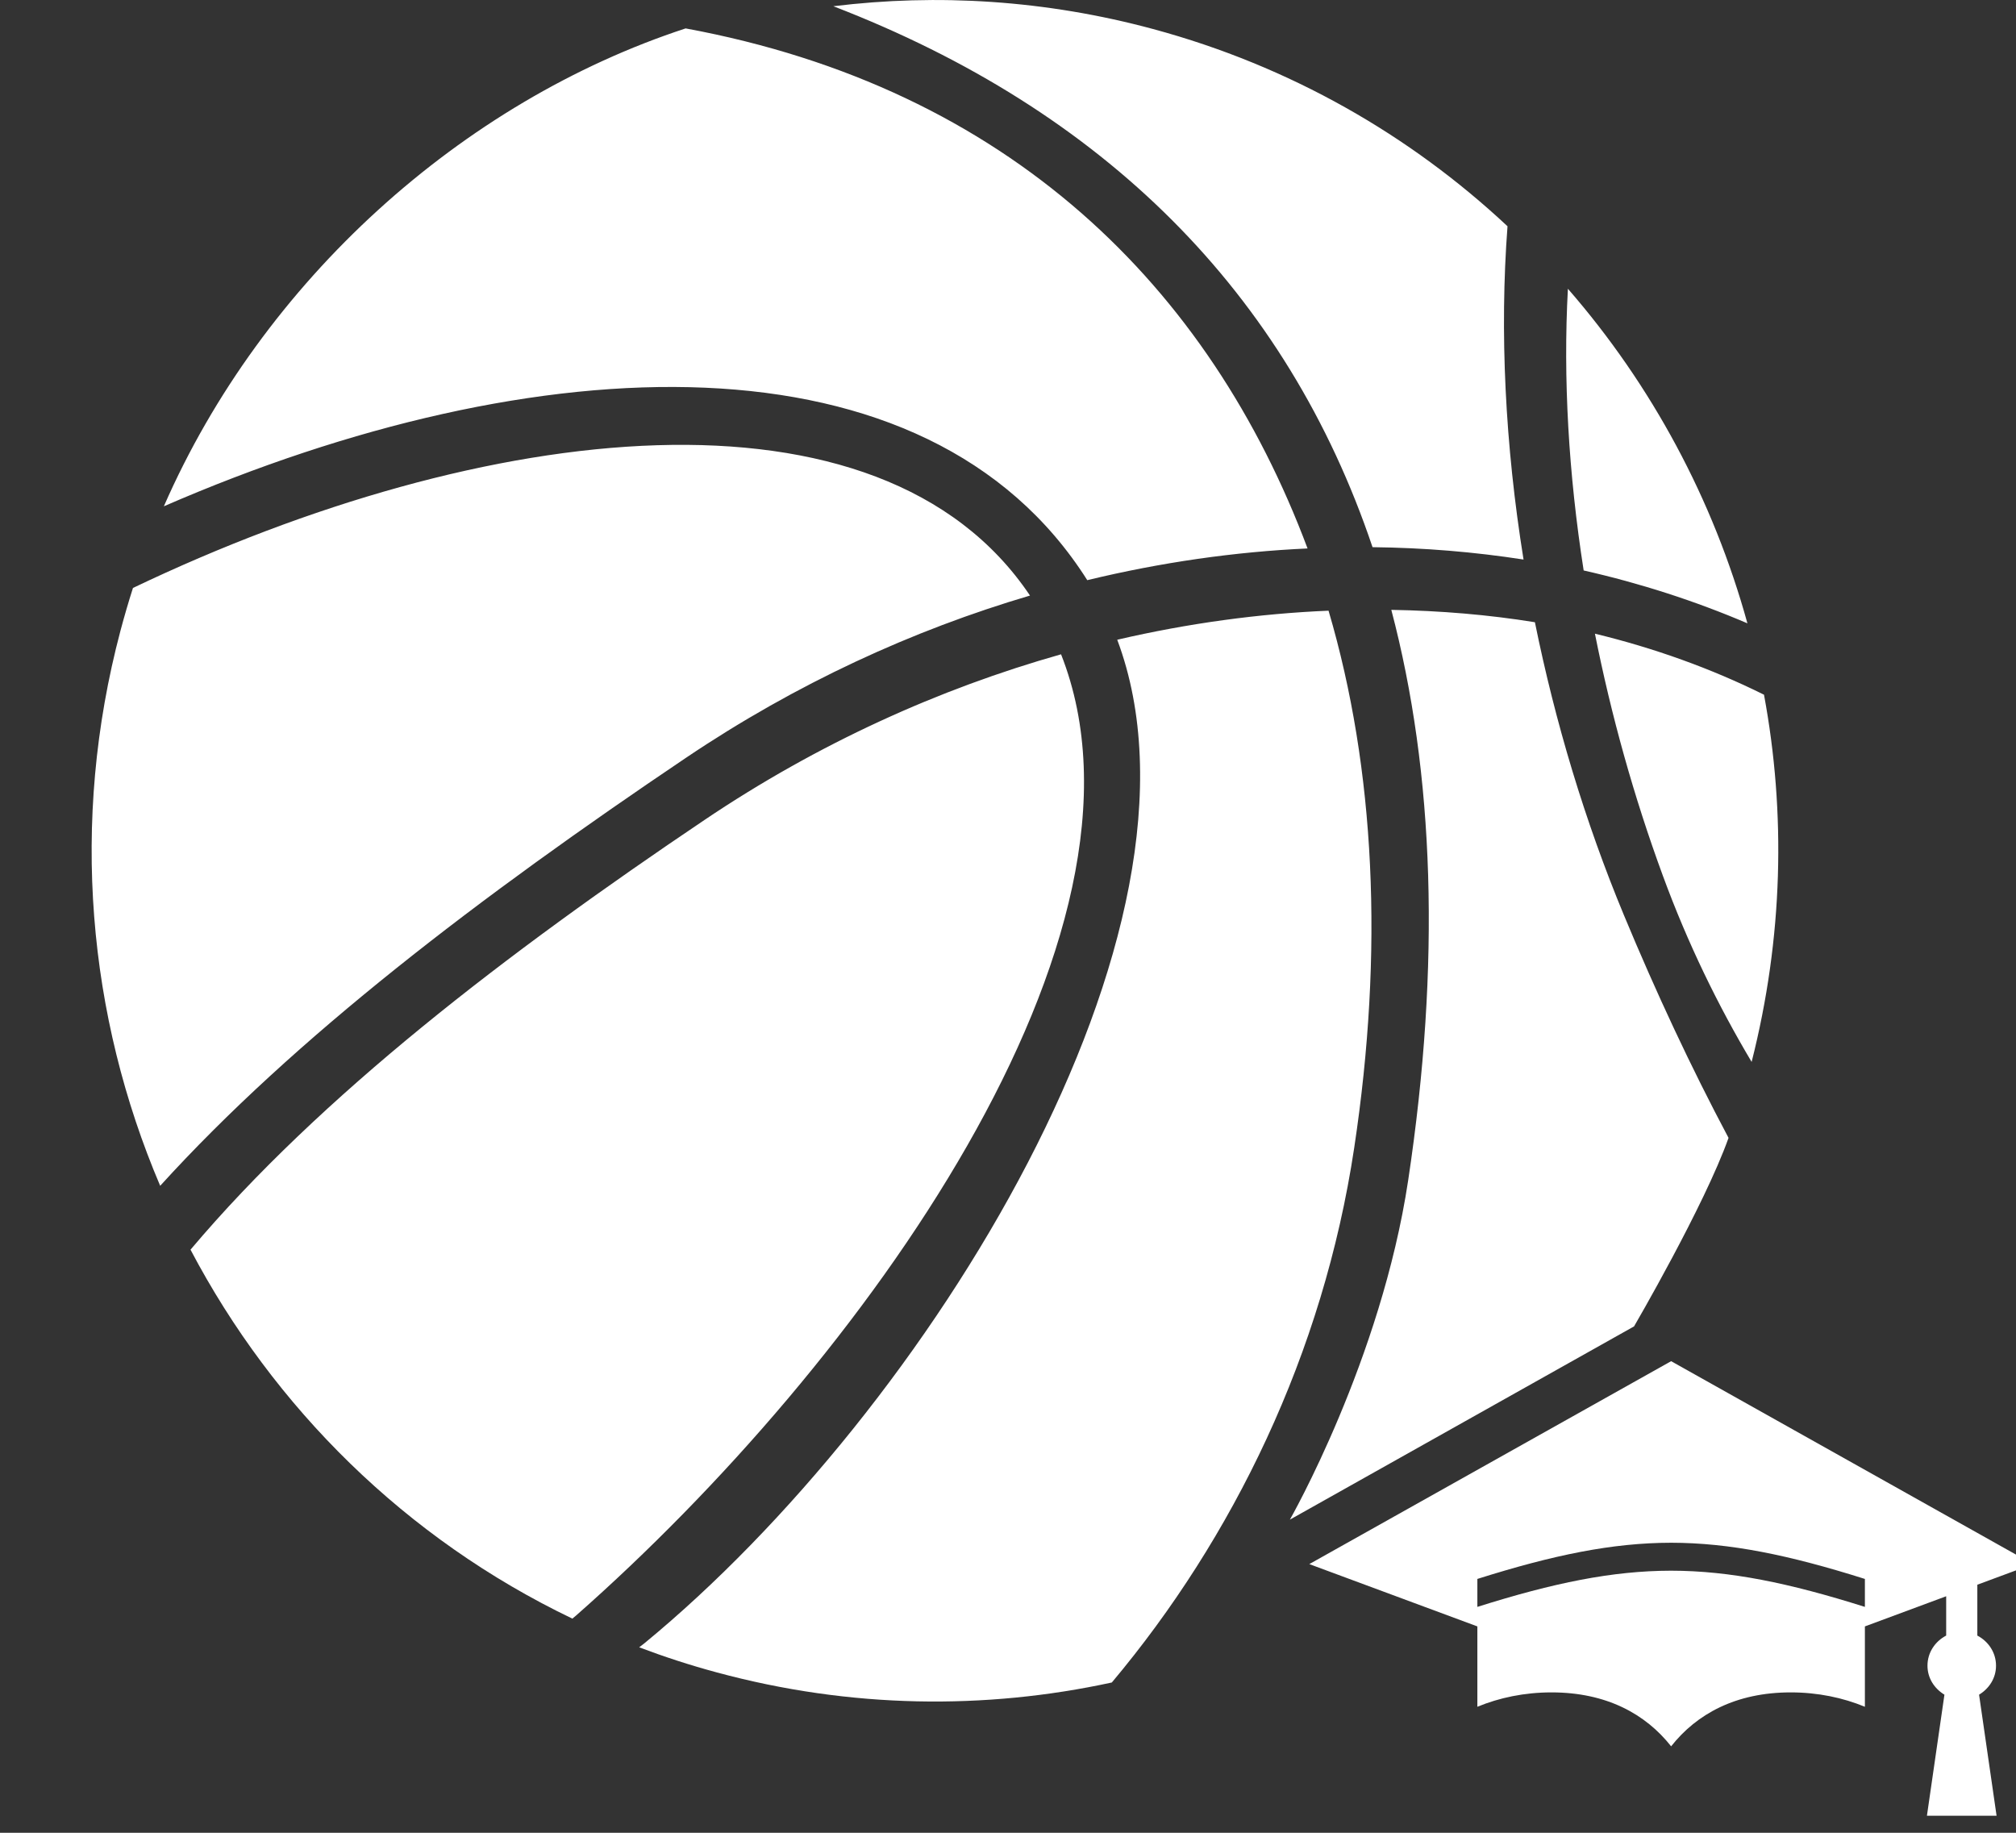 <?xml version="1.0" encoding="UTF-8"?>
<svg width="22px" height="20px" viewBox="0 0 22 20" version="1.1" xmlns="http://www.w3.org/2000/svg">
    <rect x="0" y="0" width="22" height="20" fill="#333333" stroke="none"/>
    <!-- Generator: Sketch 51.2 (57519) - http://www.bohemiancoding.com/sketch -->
    <title>Group 7</title>
    <desc>Created with Sketch.</desc>
    <defs></defs>
    <g id="Page-1" stroke="none" stroke-width="1" fill="none" fill-rule="evenodd">
        <g id="college-basketball" transform="translate(-149, -155)" fill="#ffffff" fill-rule="nonzero">
            <g id="Group-7" transform="translate(150, 155)">
                <path d="M13.978,5.971 C14.539,5.977 15.091,6.023 15.626,6.106 C15.425,4.858 15.364,3.619 15.451,2.469 C14.389,1.476 13.08,0.721 11.584,0.317 C10.411,-0 9.23,-0.071 8.094,0.068 C11.045,1.205 13.041,3.19 13.978,5.971 Z M11.192,6.981 C12.377,10.137 9.127,15.388 6.031,17.933 C6.013,17.948 5.994,17.961 5.975,17.976 C6.25,18.08 6.532,18.172 6.822,18.25 C8.281,18.645 9.751,18.66 11.133,18.36 C12.453,16.787 13.439,14.777 13.778,12.526 C14.102,10.38 14.007,8.391 13.498,6.664 C12.741,6.696 11.968,6.801 11.192,6.981 Z M14.367,12.88 C14.072,14.84 13.076,16.583 13.076,16.583 L16.832,14.474 C16.832,14.474 17.6,13.157 17.863,12.417 C17.454,11.648 17.071,10.828 16.722,9.988 C16.296,8.963 15.971,7.88 15.75,6.79 C15.243,6.708 14.719,6.664 14.183,6.655 C14.653,8.438 14.723,10.516 14.367,12.88 Z M18.069,6.802 C17.696,5.451 17.025,4.202 16.11,3.151 C16.057,4.127 16.117,5.169 16.282,6.225 C16.901,6.365 17.501,6.559 18.069,6.802 Z M16.405,6.915 C16.582,7.805 16.83,8.696 17.147,9.558 C17.419,10.299 17.749,10.973 18.115,11.588 C18.459,10.234 18.49,8.872 18.25,7.581 C17.674,7.295 17.053,7.072 16.405,6.915 Z M10.579,7.14 C9.249,7.516 7.925,8.114 6.686,8.949 C4.533,10.398 2.495,11.959 1.079,13.637 C1.986,15.36 3.427,16.791 5.246,17.663 C5.26,17.651 5.274,17.64 5.288,17.628 C8.404,14.883 11.786,10.201 10.579,7.14 Z M10.24,6.499 C8.607,4.065 4.278,4.586 0.451,6.416 C0.402,6.569 0.357,6.724 0.315,6.881 C-0.241,8.975 -0.039,11.092 0.748,12.94 C2.216,11.324 4.234,9.786 6.485,8.27 C7.691,7.458 8.962,6.876 10.24,6.499 Z M0.788,5.525 C4.85,3.758 9.119,3.572 10.865,6.331 C11.672,6.136 12.478,6.021 13.269,5.985 C12.2,3.131 10.008,0.961 6.482,0.31 C4.044,1.109 1.867,3.059 0.788,5.525 Z" id="Shape"></path>
                <path d="M17.238,14.854 L17.237,14.854 L13.289,17.068 L13.896,17.293 L13.896,17.848 C13.776,17.911 13.692,18.032 13.692,18.177 C13.692,18.313 13.768,18.427 13.877,18.493 L13.686,19.814 L14.446,19.814 L14.255,18.493 C14.364,18.427 14.44,18.313 14.44,18.177 C14.44,18.032 14.356,17.911 14.236,17.848 L14.236,17.419 L15.123,17.748 L15.123,18.625 C15.362,18.526 15.637,18.468 15.932,18.468 C16.533,18.468 16.96,18.705 17.237,19.056 L17.238,19.056 C17.515,18.705 17.942,18.468 18.543,18.468 C18.838,18.468 19.113,18.526 19.352,18.625 L19.352,17.748 L21.186,17.068 L17.238,14.854 Z M17.238,17.14 L17.237,17.14 C16.595,17.141 15.953,17.273 15.123,17.535 L15.123,17.23 C15.953,16.968 16.595,16.836 17.237,16.835 L17.238,16.835 C17.88,16.836 18.522,16.968 19.352,17.23 L19.352,17.535 C18.522,17.273 17.88,17.141 17.238,17.14 Z" id="Shape" transform="translate(17.237, 17.334) scale(-1, 1) translate(-17.237, -17.334) "></path>
            </g>
        </g>
    </g>
</svg>